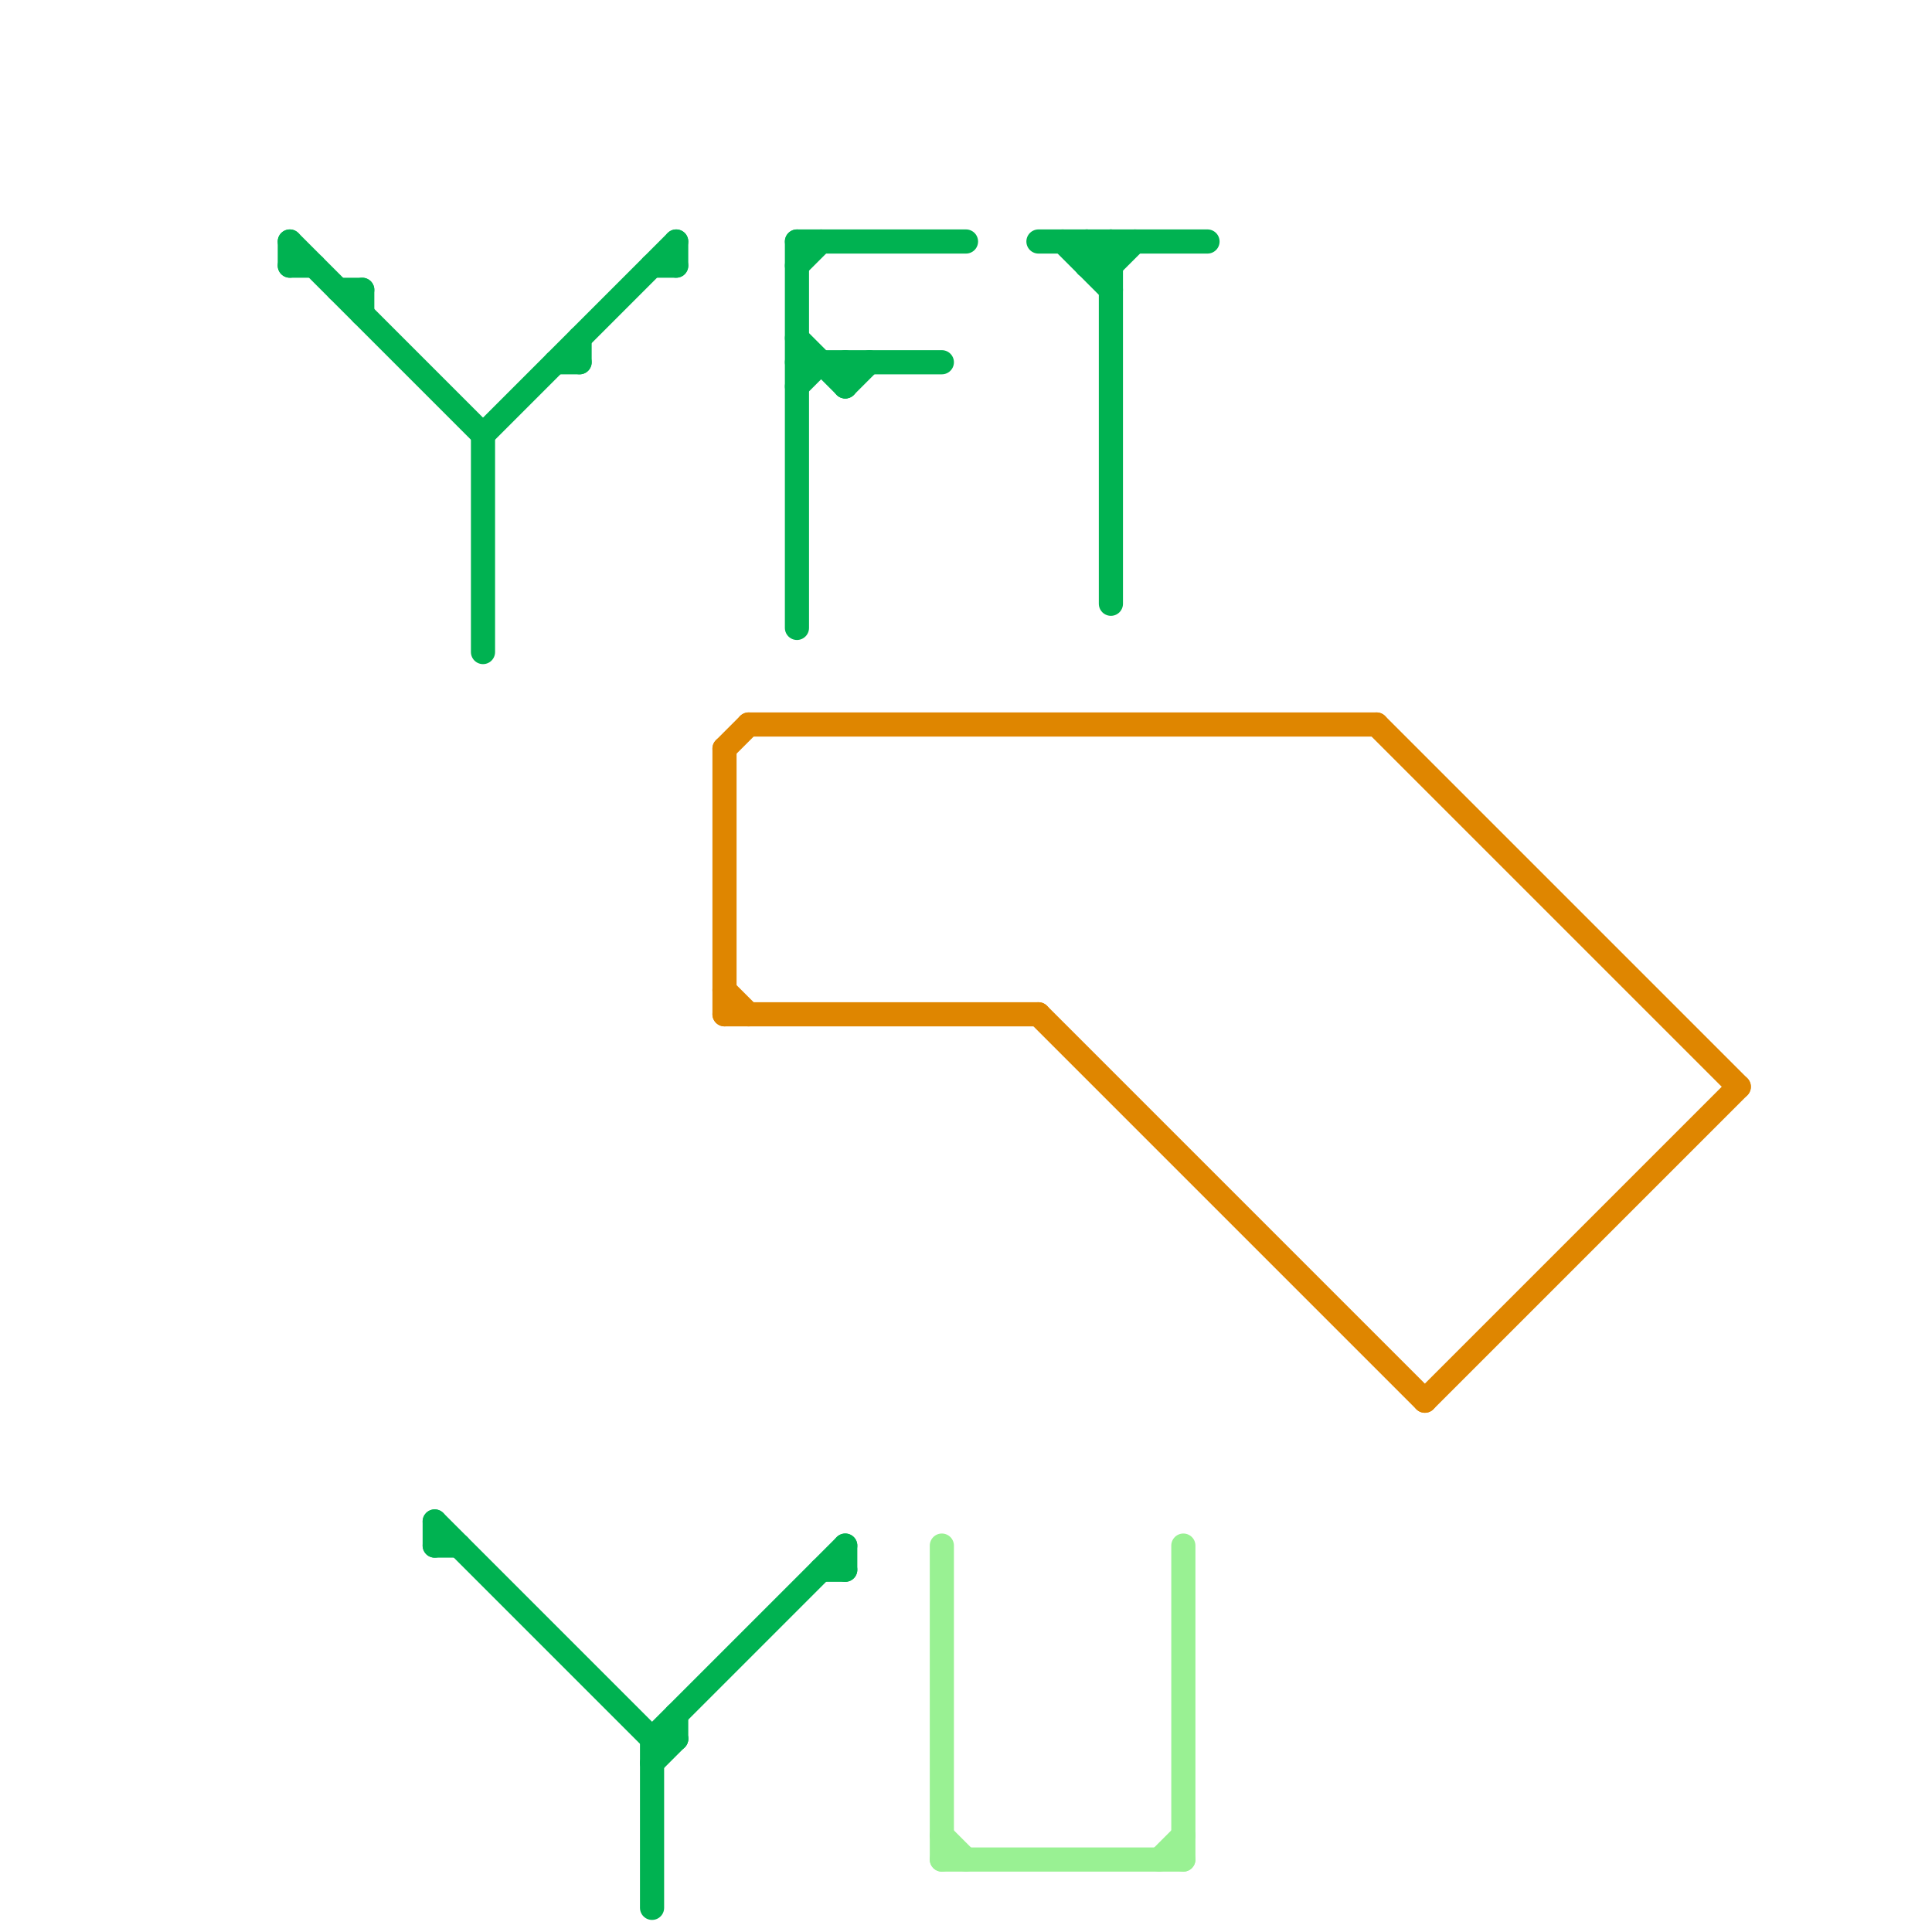 
<svg version="1.1" xmlns="http://www.w3.org/2000/svg" viewBox="0 0 80 80">
<style>text { font: 1px Helvetica; font-weight: 600; white-space: pre; dominant-baseline: central; } line { stroke-width: 1; fill: none; stroke-linecap: round; stroke-linejoin: round; } .c0 { stroke: #00b251 } .c1 { stroke: #df8600 } .c2 { stroke: #99f193 }</style><defs><g id="wm-xf"><circle r="1.2" fill="#000"/><circle r="0.9" fill="#fff"/><circle r="0.6" fill="#000"/><circle r="0.3" fill="#fff"/></g><g id="wm"><circle r="0.6" fill="#000"/><circle r="0.3" fill="#fff"/></g></defs><line class="c0" x1="45" y1="10" x2="46" y2="11"/><line class="c0" x1="33" y1="10" x2="40" y2="10"/><line class="c0" x1="28" y1="10" x2="28" y2="11"/><line class="c0" x1="45" y1="11" x2="46" y2="11"/><line class="c0" x1="33" y1="16" x2="34" y2="15"/><line class="c0" x1="46" y1="10" x2="46" y2="25"/><line class="c0" x1="33" y1="14" x2="35" y2="16"/><line class="c0" x1="14" y1="12" x2="15" y2="12"/><line class="c0" x1="27" y1="11" x2="28" y2="11"/><line class="c0" x1="27" y1="72" x2="28" y2="72"/><line class="c0" x1="12" y1="11" x2="13" y2="11"/><line class="c0" x1="15" y1="12" x2="15" y2="13"/><line class="c0" x1="35" y1="16" x2="36" y2="15"/><line class="c0" x1="45" y1="10" x2="45" y2="11"/><line class="c0" x1="33" y1="11" x2="34" y2="10"/><line class="c0" x1="35" y1="15" x2="35" y2="16"/><line class="c0" x1="45" y1="11" x2="46" y2="10"/><line class="c0" x1="27" y1="72" x2="27" y2="79"/><line class="c0" x1="18" y1="63" x2="18" y2="64"/><line class="c0" x1="27" y1="73" x2="28" y2="72"/><line class="c0" x1="34" y1="65" x2="35" y2="65"/><line class="c0" x1="35" y1="64" x2="35" y2="65"/><line class="c0" x1="23" y1="15" x2="24" y2="15"/><line class="c0" x1="46" y1="11" x2="47" y2="10"/><line class="c0" x1="27" y1="72" x2="35" y2="64"/><line class="c0" x1="20" y1="18" x2="28" y2="10"/><line class="c0" x1="12" y1="10" x2="12" y2="11"/><line class="c0" x1="18" y1="64" x2="19" y2="64"/><line class="c0" x1="12" y1="10" x2="20" y2="18"/><line class="c0" x1="24" y1="14" x2="24" y2="15"/><line class="c0" x1="33" y1="15" x2="39" y2="15"/><line class="c0" x1="43" y1="10" x2="50" y2="10"/><line class="c0" x1="18" y1="63" x2="27" y2="72"/><line class="c0" x1="44" y1="10" x2="46" y2="12"/><line class="c0" x1="20" y1="18" x2="20" y2="27"/><line class="c0" x1="28" y1="71" x2="28" y2="72"/><line class="c0" x1="33" y1="10" x2="33" y2="26"/><line class="c1" x1="30" y1="31" x2="30" y2="42"/><line class="c1" x1="30" y1="41" x2="31" y2="42"/><line class="c1" x1="30" y1="42" x2="43" y2="42"/><line class="c1" x1="31" y1="30" x2="57" y2="30"/><line class="c1" x1="57" y1="30" x2="72" y2="45"/><line class="c1" x1="30" y1="31" x2="31" y2="30"/><line class="c1" x1="43" y1="42" x2="59" y2="58"/><line class="c1" x1="59" y1="58" x2="72" y2="45"/><line class="c2" x1="49" y1="64" x2="49" y2="77"/><line class="c2" x1="39" y1="64" x2="39" y2="77"/><line class="c2" x1="39" y1="77" x2="49" y2="77"/><line class="c2" x1="48" y1="77" x2="49" y2="76"/><line class="c2" x1="39" y1="76" x2="40" y2="77"/>
</svg>
